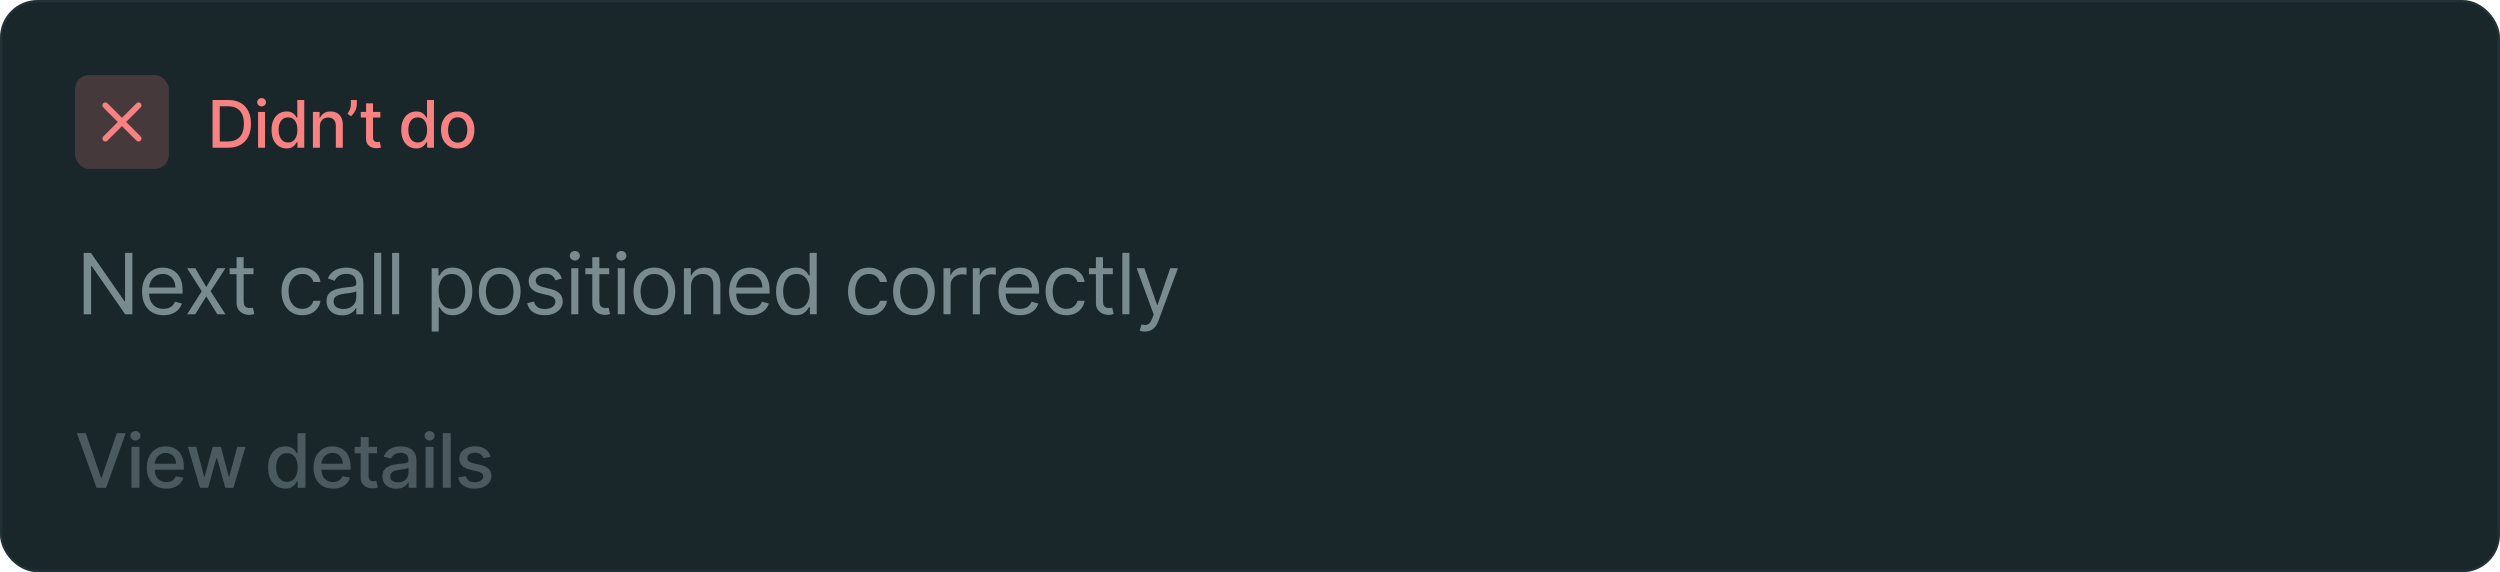 <svg width="533" height="122" viewBox="0 0 533 122" fill="none" xmlns="http://www.w3.org/2000/svg">
<rect x="0.25" y="0.25" width="532.5" height="121.5" rx="7.75" fill="#19272B"/>
<rect x="0.25" y="0.25" width="532.5" height="121.5" rx="7.75" stroke="#223135" stroke-width="0.5"/>
<g filter="url(#filter0_b_840_289)">
<g clip-path="url(#clip0_840_289)">
<rect x="16" y="16" width="20" height="20" rx="3" fill="#F88282" fill-opacity="0.2"/>
<path fill-rule="evenodd" clip-rule="evenodd" d="M22.016 22.016C22.26 21.772 22.656 21.772 22.9 22.016L26 25.116L29.099 22.016C29.343 21.772 29.739 21.772 29.983 22.016C30.227 22.26 30.227 22.656 29.983 22.9L26.884 26L29.983 29.099C30.227 29.343 30.227 29.739 29.983 29.983C29.739 30.227 29.343 30.227 29.099 29.983L26 26.884L22.9 29.983C22.656 30.227 22.26 30.227 22.016 29.983C21.772 29.739 21.772 29.343 22.016 29.099L25.116 26L22.016 22.9C21.772 22.656 21.772 22.26 22.016 22.016Z" fill="#F88282"/>
</g>
</g>
<path d="M48.614 31.5H45.318V21.318H48.718C49.716 21.318 50.573 21.522 51.289 21.93C52.005 22.334 52.553 22.916 52.934 23.675C53.319 24.43 53.511 25.337 53.511 26.394C53.511 27.455 53.317 28.366 52.929 29.129C52.545 29.891 51.988 30.477 51.259 30.889C50.53 31.296 49.648 31.5 48.614 31.5ZM46.854 30.158H48.529C49.305 30.158 49.95 30.012 50.463 29.72C50.977 29.425 51.361 28.999 51.617 28.442C51.872 27.882 51.999 27.2 51.999 26.394C51.999 25.595 51.872 24.918 51.617 24.361C51.365 23.804 50.989 23.381 50.488 23.093C49.988 22.805 49.366 22.66 48.624 22.66H46.854V30.158ZM55.022 31.5V23.864H56.508V31.5H55.022ZM55.773 22.685C55.514 22.685 55.292 22.599 55.106 22.427C54.924 22.251 54.833 22.042 54.833 21.8C54.833 21.555 54.924 21.346 55.106 21.174C55.292 20.998 55.514 20.91 55.773 20.91C56.031 20.91 56.252 20.998 56.434 21.174C56.619 21.346 56.712 21.555 56.712 21.8C56.712 22.042 56.619 22.251 56.434 22.427C56.252 22.599 56.031 22.685 55.773 22.685ZM61.087 31.649C60.47 31.649 59.92 31.492 59.436 31.177C58.956 30.859 58.578 30.406 58.303 29.82C58.031 29.23 57.895 28.522 57.895 27.697C57.895 26.871 58.033 26.166 58.308 25.579C58.586 24.992 58.967 24.543 59.451 24.232C59.935 23.92 60.484 23.764 61.097 23.764C61.571 23.764 61.952 23.844 62.24 24.003C62.532 24.159 62.757 24.341 62.916 24.55C63.079 24.759 63.205 24.942 63.294 25.102H63.384V21.318H64.87V31.5H63.419V30.312H63.294C63.205 30.474 63.075 30.66 62.907 30.869C62.741 31.077 62.512 31.26 62.22 31.416C61.929 31.571 61.551 31.649 61.087 31.649ZM61.415 30.381C61.843 30.381 62.204 30.269 62.499 30.043C62.797 29.815 63.023 29.498 63.175 29.094C63.331 28.689 63.409 28.219 63.409 27.682C63.409 27.151 63.332 26.688 63.18 26.29C63.028 25.892 62.804 25.582 62.509 25.36C62.214 25.138 61.849 25.027 61.415 25.027C60.968 25.027 60.595 25.143 60.296 25.375C59.998 25.607 59.773 25.924 59.62 26.325C59.471 26.726 59.397 27.178 59.397 27.682C59.397 28.192 59.473 28.651 59.625 29.059C59.778 29.467 60.003 29.79 60.301 30.028C60.603 30.264 60.974 30.381 61.415 30.381ZM68.198 26.966V31.5H66.712V23.864H68.139V25.107H68.233C68.409 24.702 68.684 24.377 69.058 24.132C69.436 23.887 69.912 23.764 70.485 23.764C71.006 23.764 71.461 23.874 71.853 24.092C72.244 24.308 72.547 24.629 72.762 25.057C72.978 25.484 73.085 26.013 73.085 26.643V31.5H71.599V26.822C71.599 26.268 71.455 25.836 71.166 25.524C70.878 25.209 70.482 25.052 69.978 25.052C69.633 25.052 69.327 25.126 69.058 25.276C68.793 25.425 68.583 25.643 68.427 25.932C68.275 26.217 68.198 26.562 68.198 26.966ZM76.077 21.318V22.273C76.077 22.555 76.024 22.851 75.918 23.163C75.815 23.471 75.669 23.767 75.48 24.053C75.291 24.338 75.069 24.583 74.814 24.788L74.078 24.261C74.274 23.976 74.443 23.673 74.585 23.352C74.731 23.03 74.804 22.675 74.804 22.288V21.318H76.077ZM81.091 23.864V25.057H76.92V23.864H81.091ZM78.039 22.034H79.525V29.258C79.525 29.546 79.569 29.763 79.655 29.909C79.741 30.052 79.852 30.149 79.988 30.202C80.127 30.252 80.278 30.277 80.44 30.277C80.56 30.277 80.664 30.269 80.754 30.252C80.843 30.236 80.913 30.222 80.962 30.212L81.231 31.44C81.145 31.474 81.022 31.507 80.863 31.54C80.704 31.576 80.505 31.596 80.266 31.599C79.875 31.606 79.511 31.537 79.172 31.391C78.834 31.245 78.561 31.019 78.352 30.715C78.143 30.41 78.039 30.027 78.039 29.566V22.034ZM88.74 31.649C88.123 31.649 87.573 31.492 87.089 31.177C86.609 30.859 86.231 30.406 85.956 29.82C85.684 29.23 85.548 28.522 85.548 27.697C85.548 26.871 85.685 26.166 85.96 25.579C86.239 24.992 86.62 24.543 87.104 24.232C87.588 23.92 88.136 23.764 88.75 23.764C89.224 23.764 89.605 23.844 89.893 24.003C90.185 24.159 90.41 24.341 90.569 24.55C90.732 24.759 90.858 24.942 90.947 25.102H91.037V21.318H92.523V31.5H91.071V30.312H90.947C90.858 30.474 90.728 30.66 90.559 30.869C90.394 31.077 90.165 31.26 89.873 31.416C89.582 31.571 89.204 31.649 88.74 31.649ZM89.068 30.381C89.495 30.381 89.857 30.269 90.152 30.043C90.45 29.815 90.675 29.498 90.828 29.094C90.984 28.689 91.061 28.219 91.061 27.682C91.061 27.151 90.985 26.688 90.833 26.29C90.68 25.892 90.457 25.582 90.162 25.36C89.867 25.138 89.502 25.027 89.068 25.027C88.62 25.027 88.248 25.143 87.949 25.375C87.651 25.607 87.425 25.924 87.273 26.325C87.124 26.726 87.049 27.178 87.049 27.682C87.049 28.192 87.126 28.651 87.278 29.059C87.43 29.467 87.656 29.79 87.954 30.028C88.256 30.264 88.627 30.381 89.068 30.381ZM97.581 31.654C96.865 31.654 96.241 31.49 95.707 31.162C95.173 30.834 94.759 30.375 94.464 29.785C94.169 29.195 94.022 28.505 94.022 27.717C94.022 26.924 94.169 26.232 94.464 25.639C94.759 25.045 95.173 24.584 95.707 24.256C96.241 23.928 96.865 23.764 97.581 23.764C98.297 23.764 98.922 23.928 99.456 24.256C99.989 24.584 100.403 25.045 100.698 25.639C100.993 26.232 101.141 26.924 101.141 27.717C101.141 28.505 100.993 29.195 100.698 29.785C100.403 30.375 99.989 30.834 99.456 31.162C98.922 31.49 98.297 31.654 97.581 31.654ZM97.586 30.406C98.05 30.406 98.435 30.284 98.74 30.038C99.045 29.793 99.27 29.467 99.416 29.059C99.565 28.651 99.639 28.202 99.639 27.712C99.639 27.224 99.565 26.777 99.416 26.369C99.27 25.958 99.045 25.629 98.74 25.38C98.435 25.131 98.05 25.007 97.586 25.007C97.119 25.007 96.731 25.131 96.423 25.38C96.118 25.629 95.891 25.958 95.742 26.369C95.596 26.777 95.523 27.224 95.523 27.712C95.523 28.202 95.596 28.651 95.742 29.059C95.891 29.467 96.118 29.793 96.423 30.038C96.731 30.284 97.119 30.406 97.586 30.406Z" fill="#F88282"/>
<path d="M28.222 53.909V67H26.688L19.555 56.722H19.427V67H17.842V53.909H19.376L26.535 64.213H26.663V53.909H28.222ZM34.856 67.204C33.91 67.204 33.094 66.996 32.408 66.578C31.726 66.156 31.2 65.568 30.829 64.814C30.463 64.055 30.28 63.173 30.28 62.168C30.28 61.162 30.463 60.276 30.829 59.508C31.2 58.737 31.716 58.136 32.376 57.706C33.041 57.271 33.817 57.054 34.703 57.054C35.214 57.054 35.719 57.139 36.218 57.31C36.716 57.48 37.17 57.757 37.579 58.141C37.988 58.52 38.314 59.023 38.557 59.649C38.8 60.276 38.922 61.047 38.922 61.963V62.602H31.354V61.298H37.388C37.388 60.744 37.277 60.25 37.055 59.815C36.838 59.381 36.527 59.038 36.122 58.786C35.721 58.535 35.248 58.409 34.703 58.409C34.102 58.409 33.582 58.558 33.143 58.856C32.709 59.151 32.374 59.534 32.14 60.007C31.905 60.48 31.788 60.987 31.788 61.528V62.398C31.788 63.139 31.916 63.768 32.172 64.283C32.432 64.795 32.792 65.185 33.252 65.453C33.712 65.717 34.247 65.849 34.856 65.849C35.253 65.849 35.611 65.794 35.93 65.683C36.254 65.568 36.533 65.398 36.768 65.172C37.002 64.942 37.183 64.656 37.311 64.315L38.768 64.724C38.615 65.219 38.357 65.653 37.995 66.028C37.633 66.399 37.185 66.689 36.653 66.898C36.12 67.102 35.521 67.204 34.856 67.204ZM41.628 57.182L43.98 61.196L46.332 57.182H48.071L44.901 62.091L48.071 67H46.332L43.98 63.19L41.628 67H39.889L43.008 62.091L39.889 57.182H41.628ZM54.043 57.182V58.46H48.955V57.182H54.043ZM50.438 54.83H51.947V64.188C51.947 64.614 52.008 64.933 52.132 65.146C52.26 65.355 52.422 65.496 52.618 65.568C52.818 65.636 53.029 65.671 53.251 65.671C53.417 65.671 53.553 65.662 53.66 65.645C53.766 65.624 53.852 65.606 53.916 65.594L54.222 66.949C54.12 66.987 53.977 67.026 53.794 67.064C53.611 67.106 53.379 67.128 53.097 67.128C52.671 67.128 52.254 67.036 51.844 66.853C51.44 66.67 51.103 66.391 50.834 66.016C50.57 65.641 50.438 65.168 50.438 64.597V54.83ZM64.464 67.204C63.543 67.204 62.751 66.987 62.086 66.553C61.421 66.118 60.91 65.519 60.552 64.756C60.194 63.994 60.015 63.122 60.015 62.142C60.015 61.145 60.198 60.265 60.565 59.502C60.935 58.735 61.451 58.136 62.111 57.706C62.776 57.271 63.552 57.054 64.438 57.054C65.128 57.054 65.751 57.182 66.305 57.438C66.859 57.693 67.312 58.051 67.666 58.511C68.02 58.972 68.239 59.508 68.325 60.122H66.816C66.701 59.675 66.445 59.278 66.049 58.933C65.657 58.584 65.128 58.409 64.464 58.409C63.876 58.409 63.36 58.562 62.917 58.869C62.478 59.172 62.135 59.6 61.888 60.154C61.645 60.704 61.523 61.349 61.523 62.091C61.523 62.849 61.643 63.51 61.881 64.072C62.124 64.635 62.465 65.072 62.904 65.383C63.347 65.694 63.867 65.849 64.464 65.849C64.856 65.849 65.212 65.781 65.531 65.645C65.851 65.508 66.121 65.312 66.343 65.057C66.564 64.801 66.722 64.494 66.816 64.136H68.325C68.239 64.716 68.028 65.238 67.692 65.702C67.359 66.163 66.918 66.529 66.368 66.802C65.823 67.07 65.188 67.204 64.464 67.204ZM72.969 67.23C72.347 67.23 71.782 67.113 71.275 66.879C70.768 66.64 70.365 66.297 70.067 65.849C69.769 65.398 69.62 64.852 69.62 64.213C69.62 63.651 69.73 63.195 69.952 62.845C70.174 62.492 70.47 62.215 70.84 62.014C71.211 61.814 71.62 61.665 72.068 61.567C72.519 61.465 72.973 61.383 73.429 61.324C74.026 61.247 74.509 61.19 74.88 61.151C75.255 61.109 75.528 61.038 75.698 60.94C75.873 60.842 75.96 60.672 75.96 60.429V60.378C75.96 59.747 75.788 59.257 75.443 58.908C75.102 58.558 74.584 58.383 73.889 58.383C73.169 58.383 72.605 58.541 72.195 58.856C71.786 59.172 71.499 59.508 71.332 59.867L69.901 59.355C70.156 58.758 70.497 58.294 70.924 57.962C71.354 57.625 71.823 57.391 72.33 57.258C72.841 57.122 73.344 57.054 73.838 57.054C74.154 57.054 74.516 57.092 74.925 57.169C75.338 57.242 75.737 57.393 76.12 57.623C76.508 57.853 76.83 58.2 77.085 58.665C77.341 59.129 77.469 59.751 77.469 60.531V67H75.96V65.671H75.884C75.781 65.883 75.611 66.112 75.372 66.354C75.134 66.597 74.816 66.804 74.42 66.974C74.024 67.145 73.54 67.23 72.969 67.23ZM73.199 65.875C73.796 65.875 74.299 65.758 74.707 65.523C75.121 65.289 75.432 64.987 75.641 64.616C75.854 64.245 75.96 63.855 75.96 63.446V62.065C75.897 62.142 75.756 62.212 75.538 62.276C75.325 62.336 75.078 62.389 74.797 62.436C74.52 62.479 74.249 62.517 73.985 62.551C73.725 62.581 73.514 62.606 73.352 62.628C72.96 62.679 72.594 62.762 72.253 62.877C71.916 62.988 71.644 63.156 71.435 63.382C71.23 63.604 71.128 63.906 71.128 64.29C71.128 64.814 71.322 65.21 71.71 65.479C72.102 65.743 72.598 65.875 73.199 65.875ZM81.281 53.909V67H79.772V53.909H81.281ZM85.102 53.909V67H83.594V53.909H85.102ZM92.028 70.682V57.182H93.485V58.742H93.664C93.775 58.571 93.928 58.354 94.124 58.09C94.325 57.821 94.61 57.582 94.981 57.374C95.356 57.16 95.863 57.054 96.502 57.054C97.329 57.054 98.058 57.261 98.688 57.674C99.319 58.087 99.811 58.673 100.165 59.432C100.519 60.19 100.695 61.085 100.695 62.117C100.695 63.156 100.519 64.058 100.165 64.82C99.811 65.579 99.321 66.167 98.695 66.585C98.068 66.998 97.346 67.204 96.528 67.204C95.897 67.204 95.392 67.1 95.013 66.891C94.634 66.678 94.342 66.438 94.137 66.169C93.933 65.896 93.775 65.671 93.664 65.492H93.536V70.682H92.028ZM93.511 62.091C93.511 62.832 93.619 63.486 93.837 64.053C94.054 64.616 94.371 65.057 94.789 65.376C95.207 65.692 95.718 65.849 96.323 65.849C96.954 65.849 97.48 65.683 97.902 65.351C98.328 65.014 98.648 64.562 98.861 63.996C99.078 63.425 99.187 62.79 99.187 62.091C99.187 61.401 99.08 60.778 98.867 60.224C98.658 59.666 98.341 59.225 97.915 58.901C97.493 58.573 96.962 58.409 96.323 58.409C95.71 58.409 95.194 58.565 94.776 58.876C94.359 59.182 94.043 59.613 93.83 60.167C93.617 60.717 93.511 61.358 93.511 62.091ZM106.535 67.204C105.649 67.204 104.871 66.994 104.202 66.572C103.537 66.15 103.017 65.56 102.642 64.801C102.272 64.043 102.086 63.156 102.086 62.142C102.086 61.119 102.272 60.227 102.642 59.464C103.017 58.701 103.537 58.109 104.202 57.687C104.871 57.265 105.649 57.054 106.535 57.054C107.422 57.054 108.197 57.265 108.862 57.687C109.531 58.109 110.051 58.701 110.422 59.464C110.797 60.227 110.984 61.119 110.984 62.142C110.984 63.156 110.797 64.043 110.422 64.801C110.051 65.56 109.531 66.15 108.862 66.572C108.197 66.994 107.422 67.204 106.535 67.204ZM106.535 65.849C107.208 65.849 107.762 65.677 108.197 65.332C108.632 64.987 108.953 64.533 109.162 63.97C109.371 63.408 109.475 62.798 109.475 62.142C109.475 61.486 109.371 60.874 109.162 60.307C108.953 59.741 108.632 59.283 108.197 58.933C107.762 58.584 107.208 58.409 106.535 58.409C105.862 58.409 105.308 58.584 104.873 58.933C104.439 59.283 104.117 59.741 103.908 60.307C103.699 60.874 103.595 61.486 103.595 62.142C103.595 62.798 103.699 63.408 103.908 63.97C104.117 64.533 104.439 64.987 104.873 65.332C105.308 65.677 105.862 65.849 106.535 65.849ZM119.791 59.381L118.436 59.764C118.351 59.538 118.225 59.319 118.059 59.106C117.897 58.889 117.676 58.709 117.394 58.569C117.113 58.428 116.753 58.358 116.314 58.358C115.713 58.358 115.212 58.496 114.812 58.773C114.416 59.046 114.217 59.394 114.217 59.815C114.217 60.19 114.354 60.486 114.627 60.704C114.899 60.921 115.325 61.102 115.905 61.247L117.362 61.605C118.24 61.818 118.894 62.144 119.325 62.583C119.755 63.018 119.97 63.578 119.97 64.264C119.97 64.827 119.808 65.329 119.484 65.773C119.165 66.216 118.717 66.565 118.142 66.821C117.567 67.077 116.898 67.204 116.135 67.204C115.134 67.204 114.305 66.987 113.649 66.553C112.992 66.118 112.577 65.483 112.402 64.648L113.834 64.29C113.97 64.818 114.228 65.215 114.607 65.479C114.991 65.743 115.492 65.875 116.109 65.875C116.813 65.875 117.371 65.726 117.784 65.428C118.202 65.125 118.411 64.763 118.411 64.341C118.411 64 118.291 63.715 118.053 63.484C117.814 63.25 117.448 63.075 116.953 62.96L115.317 62.577C114.418 62.364 113.757 62.033 113.335 61.586C112.918 61.134 112.709 60.57 112.709 59.892C112.709 59.338 112.864 58.848 113.176 58.422C113.491 57.996 113.919 57.661 114.46 57.418C115.006 57.175 115.624 57.054 116.314 57.054C117.286 57.054 118.048 57.267 118.602 57.693C119.161 58.119 119.557 58.682 119.791 59.381ZM121.791 67V57.182H123.3V67H121.791ZM122.558 55.545C122.264 55.545 122.01 55.445 121.797 55.245C121.589 55.045 121.484 54.804 121.484 54.523C121.484 54.242 121.589 54.001 121.797 53.8C122.01 53.6 122.264 53.5 122.558 53.5C122.852 53.5 123.104 53.6 123.312 53.8C123.525 54.001 123.632 54.242 123.632 54.523C123.632 54.804 123.525 55.045 123.312 55.245C123.104 55.445 122.852 55.545 122.558 55.545ZM129.882 57.182V58.46H124.794V57.182H129.882ZM126.277 54.83H127.786V64.188C127.786 64.614 127.848 64.933 127.971 65.146C128.099 65.355 128.261 65.496 128.457 65.568C128.657 65.636 128.868 65.671 129.09 65.671C129.256 65.671 129.392 65.662 129.499 65.645C129.605 65.624 129.691 65.606 129.755 65.594L130.061 66.949C129.959 66.987 129.816 67.026 129.633 67.064C129.45 67.106 129.218 67.128 128.936 67.128C128.51 67.128 128.093 67.036 127.684 66.853C127.279 66.67 126.942 66.391 126.674 66.016C126.409 65.641 126.277 65.168 126.277 64.597V54.83ZM131.702 67V57.182H133.21V67H131.702ZM132.469 55.545C132.175 55.545 131.921 55.445 131.708 55.245C131.499 55.045 131.395 54.804 131.395 54.523C131.395 54.242 131.499 54.001 131.708 53.8C131.921 53.6 132.175 53.5 132.469 53.5C132.763 53.5 133.014 53.6 133.223 53.8C133.436 54.001 133.542 54.242 133.542 54.523C133.542 54.804 133.436 55.045 133.223 55.245C133.014 55.445 132.763 55.545 132.469 55.545ZM139.512 67.204C138.625 67.204 137.848 66.994 137.179 66.572C136.514 66.15 135.994 65.56 135.619 64.801C135.248 64.043 135.063 63.156 135.063 62.142C135.063 61.119 135.248 60.227 135.619 59.464C135.994 58.701 136.514 58.109 137.179 57.687C137.848 57.265 138.625 57.054 139.512 57.054C140.398 57.054 141.174 57.265 141.838 57.687C142.507 58.109 143.027 58.701 143.398 59.464C143.773 60.227 143.961 61.119 143.961 62.142C143.961 63.156 143.773 64.043 143.398 64.801C143.027 65.56 142.507 66.15 141.838 66.572C141.174 66.994 140.398 67.204 139.512 67.204ZM139.512 65.849C140.185 65.849 140.739 65.677 141.174 65.332C141.608 64.987 141.93 64.533 142.139 63.97C142.348 63.408 142.452 62.798 142.452 62.142C142.452 61.486 142.348 60.874 142.139 60.307C141.93 59.741 141.608 59.283 141.174 58.933C140.739 58.584 140.185 58.409 139.512 58.409C138.838 58.409 138.284 58.584 137.85 58.933C137.415 59.283 137.093 59.741 136.885 60.307C136.676 60.874 136.571 61.486 136.571 62.142C136.571 62.798 136.676 63.408 136.885 63.97C137.093 64.533 137.415 64.987 137.85 65.332C138.284 65.677 138.838 65.849 139.512 65.849ZM147.322 61.094V67H145.813V57.182H147.271V58.716H147.399C147.629 58.217 147.978 57.817 148.447 57.514C148.916 57.207 149.521 57.054 150.262 57.054C150.927 57.054 151.509 57.19 152.007 57.463C152.506 57.731 152.894 58.141 153.171 58.69C153.448 59.236 153.586 59.926 153.586 60.761V67H152.078V60.864C152.078 60.092 151.877 59.492 151.477 59.061C151.076 58.626 150.526 58.409 149.828 58.409C149.346 58.409 148.916 58.514 148.536 58.722C148.161 58.931 147.865 59.236 147.648 59.636C147.43 60.037 147.322 60.523 147.322 61.094ZM160.009 67.204C159.063 67.204 158.247 66.996 157.561 66.578C156.879 66.156 156.353 65.568 155.982 64.814C155.616 64.055 155.432 63.173 155.432 62.168C155.432 61.162 155.616 60.276 155.982 59.508C156.353 58.737 156.868 58.136 157.529 57.706C158.194 57.271 158.969 57.054 159.856 57.054C160.367 57.054 160.872 57.139 161.371 57.31C161.869 57.48 162.323 57.757 162.732 58.141C163.141 58.52 163.467 59.023 163.71 59.649C163.953 60.276 164.074 61.047 164.074 61.963V62.602H156.506V61.298H162.54C162.54 60.744 162.43 60.25 162.208 59.815C161.991 59.381 161.68 59.038 161.275 58.786C160.874 58.535 160.401 58.409 159.856 58.409C159.255 58.409 158.735 58.558 158.296 58.856C157.861 59.151 157.527 59.534 157.292 60.007C157.058 60.48 156.941 60.987 156.941 61.528V62.398C156.941 63.139 157.069 63.768 157.324 64.283C157.584 64.795 157.944 65.185 158.405 65.453C158.865 65.717 159.4 65.849 160.009 65.849C160.405 65.849 160.763 65.794 161.083 65.683C161.407 65.568 161.686 65.398 161.92 65.172C162.155 64.942 162.336 64.656 162.464 64.315L163.921 64.724C163.768 65.219 163.51 65.653 163.148 66.028C162.785 66.399 162.338 66.689 161.805 66.898C161.273 67.102 160.674 67.204 160.009 67.204ZM169.627 67.204C168.808 67.204 168.086 66.998 167.46 66.585C166.833 66.167 166.343 65.579 165.989 64.82C165.636 64.058 165.459 63.156 165.459 62.117C165.459 61.085 165.636 60.19 165.989 59.432C166.343 58.673 166.835 58.087 167.466 57.674C168.097 57.261 168.825 57.054 169.652 57.054C170.291 57.054 170.796 57.16 171.167 57.374C171.542 57.582 171.828 57.821 172.024 58.09C172.224 58.354 172.379 58.571 172.49 58.742H172.618V53.909H174.127V67H172.669V65.492H172.49C172.379 65.671 172.222 65.896 172.017 66.169C171.813 66.438 171.521 66.678 171.141 66.891C170.762 67.1 170.257 67.204 169.627 67.204ZM169.831 65.849C170.436 65.849 170.948 65.692 171.365 65.376C171.783 65.057 172.1 64.616 172.318 64.053C172.535 63.486 172.644 62.832 172.644 62.091C172.644 61.358 172.537 60.717 172.324 60.167C172.111 59.613 171.796 59.182 171.378 58.876C170.96 58.565 170.445 58.409 169.831 58.409C169.192 58.409 168.659 58.573 168.233 58.901C167.811 59.225 167.494 59.666 167.281 60.224C167.072 60.778 166.967 61.401 166.967 62.091C166.967 62.79 167.074 63.425 167.287 63.996C167.504 64.562 167.824 65.014 168.246 65.351C168.672 65.683 169.2 65.849 169.831 65.849ZM185.25 67.204C184.33 67.204 183.537 66.987 182.872 66.553C182.207 66.118 181.696 65.519 181.338 64.756C180.98 63.994 180.801 63.122 180.801 62.142C180.801 61.145 180.984 60.265 181.351 59.502C181.722 58.735 182.237 58.136 182.898 57.706C183.562 57.271 184.338 57.054 185.224 57.054C185.915 57.054 186.537 57.182 187.091 57.438C187.645 57.693 188.099 58.051 188.452 58.511C188.806 58.972 189.026 59.508 189.111 60.122H187.602C187.487 59.675 187.232 59.278 186.835 58.933C186.443 58.584 185.915 58.409 185.25 58.409C184.662 58.409 184.146 58.562 183.703 58.869C183.264 59.172 182.921 59.6 182.674 60.154C182.431 60.704 182.31 61.349 182.31 62.091C182.31 62.849 182.429 63.51 182.668 64.072C182.911 64.635 183.251 65.072 183.69 65.383C184.134 65.694 184.653 65.849 185.25 65.849C185.642 65.849 185.998 65.781 186.317 65.645C186.637 65.508 186.908 65.312 187.129 65.057C187.351 64.801 187.509 64.494 187.602 64.136H189.111C189.026 64.716 188.815 65.238 188.478 65.702C188.146 66.163 187.705 66.529 187.155 66.802C186.609 67.07 185.974 67.204 185.25 67.204ZM194.855 67.204C193.968 67.204 193.191 66.994 192.522 66.572C191.857 66.15 191.337 65.56 190.962 64.801C190.591 64.043 190.406 63.156 190.406 62.142C190.406 61.119 190.591 60.227 190.962 59.464C191.337 58.701 191.857 58.109 192.522 57.687C193.191 57.265 193.968 57.054 194.855 57.054C195.741 57.054 196.517 57.265 197.181 57.687C197.85 58.109 198.37 58.701 198.741 59.464C199.116 60.227 199.304 61.119 199.304 62.142C199.304 63.156 199.116 64.043 198.741 64.801C198.37 65.56 197.85 66.15 197.181 66.572C196.517 66.994 195.741 67.204 194.855 67.204ZM194.855 65.849C195.528 65.849 196.082 65.677 196.517 65.332C196.951 64.987 197.273 64.533 197.482 63.97C197.691 63.408 197.795 62.798 197.795 62.142C197.795 61.486 197.691 60.874 197.482 60.307C197.273 59.741 196.951 59.283 196.517 58.933C196.082 58.584 195.528 58.409 194.855 58.409C194.181 58.409 193.627 58.584 193.193 58.933C192.758 59.283 192.436 59.741 192.228 60.307C192.019 60.874 191.914 61.486 191.914 62.142C191.914 62.798 192.019 63.408 192.228 63.97C192.436 64.533 192.758 64.987 193.193 65.332C193.627 65.677 194.181 65.849 194.855 65.849ZM201.156 67V57.182H202.614V58.665H202.716C202.895 58.179 203.219 57.785 203.688 57.482C204.156 57.18 204.685 57.028 205.273 57.028C205.384 57.028 205.522 57.031 205.688 57.035C205.854 57.039 205.98 57.045 206.065 57.054V58.588C206.014 58.575 205.897 58.556 205.714 58.531C205.535 58.501 205.345 58.486 205.145 58.486C204.668 58.486 204.241 58.586 203.866 58.786C203.496 58.982 203.202 59.255 202.984 59.604C202.771 59.95 202.665 60.344 202.665 60.787V67H201.156ZM207.404 67V57.182H208.861V58.665H208.963C209.142 58.179 209.466 57.785 209.935 57.482C210.404 57.18 210.932 57.028 211.52 57.028C211.631 57.028 211.769 57.031 211.935 57.035C212.102 57.039 212.227 57.045 212.313 57.054V58.588C212.261 58.575 212.144 58.556 211.961 58.531C211.782 58.501 211.592 58.486 211.392 58.486C210.915 58.486 210.489 58.586 210.114 58.786C209.743 58.982 209.449 59.255 209.232 59.604C209.019 59.95 208.912 60.344 208.912 60.787V67H207.404ZM217.468 67.204C216.522 67.204 215.706 66.996 215.02 66.578C214.338 66.156 213.812 65.568 213.441 64.814C213.075 64.055 212.892 63.173 212.892 62.168C212.892 61.162 213.075 60.276 213.441 59.508C213.812 58.737 214.328 58.136 214.988 57.706C215.653 57.271 216.429 57.054 217.315 57.054C217.826 57.054 218.331 57.139 218.83 57.31C219.329 57.48 219.782 57.757 220.191 58.141C220.601 58.52 220.927 59.023 221.169 59.649C221.412 60.276 221.534 61.047 221.534 61.963V62.602H213.966V61.298H220C220 60.744 219.889 60.25 219.667 59.815C219.45 59.381 219.139 59.038 218.734 58.786C218.333 58.535 217.86 58.409 217.315 58.409C216.714 58.409 216.194 58.558 215.755 58.856C215.321 59.151 214.986 59.534 214.752 60.007C214.517 60.48 214.4 60.987 214.4 61.528V62.398C214.4 63.139 214.528 63.768 214.784 64.283C215.044 64.795 215.404 65.185 215.864 65.453C216.324 65.717 216.859 65.849 217.468 65.849C217.865 65.849 218.223 65.794 218.542 65.683C218.866 65.568 219.145 65.398 219.38 65.172C219.614 64.942 219.795 64.656 219.923 64.315L221.38 64.724C221.227 65.219 220.969 65.653 220.607 66.028C220.245 66.399 219.797 66.689 219.265 66.898C218.732 67.102 218.133 67.204 217.468 67.204ZM227.367 67.204C226.447 67.204 225.654 66.987 224.989 66.553C224.325 66.118 223.813 65.519 223.455 64.756C223.097 63.994 222.918 63.122 222.918 62.142C222.918 61.145 223.102 60.265 223.468 59.502C223.839 58.735 224.354 58.136 225.015 57.706C225.68 57.271 226.455 57.054 227.342 57.054C228.032 57.054 228.654 57.182 229.208 57.438C229.762 57.693 230.216 58.051 230.57 58.511C230.923 58.972 231.143 59.508 231.228 60.122H229.719C229.604 59.675 229.349 59.278 228.952 58.933C228.56 58.584 228.032 58.409 227.367 58.409C226.779 58.409 226.263 58.562 225.82 58.869C225.381 59.172 225.038 59.6 224.791 60.154C224.548 60.704 224.427 61.349 224.427 62.091C224.427 62.849 224.546 63.51 224.785 64.072C225.028 64.635 225.369 65.072 225.808 65.383C226.251 65.694 226.771 65.849 227.367 65.849C227.759 65.849 228.115 65.781 228.435 65.645C228.754 65.508 229.025 65.312 229.246 65.057C229.468 64.801 229.626 64.494 229.719 64.136H231.228C231.143 64.716 230.932 65.238 230.595 65.702C230.263 66.163 229.822 66.529 229.272 66.802C228.727 67.07 228.092 67.204 227.367 67.204ZM237.253 57.182V58.46H232.165V57.182H237.253ZM233.648 54.83H235.157V64.188C235.157 64.614 235.218 64.933 235.342 65.146C235.47 65.355 235.632 65.496 235.828 65.568C236.028 65.636 236.239 65.671 236.46 65.671C236.627 65.671 236.763 65.662 236.87 65.645C236.976 65.624 237.061 65.606 237.125 65.594L237.432 66.949C237.33 66.987 237.187 67.026 237.004 67.064C236.821 67.106 236.588 67.128 236.307 67.128C235.881 67.128 235.463 67.036 235.054 66.853C234.649 66.67 234.313 66.391 234.044 66.016C233.78 65.641 233.648 65.168 233.648 64.597V54.83ZM240.792 53.909V67H239.283V53.909H240.792ZM244.076 70.682C243.821 70.682 243.593 70.66 243.392 70.618C243.192 70.579 243.054 70.541 242.977 70.503L243.36 69.173C243.727 69.267 244.051 69.301 244.332 69.276C244.613 69.25 244.863 69.124 245.08 68.898C245.301 68.677 245.504 68.317 245.687 67.818L245.968 67.051L242.338 57.182H243.974L246.684 65.006H246.787L249.497 57.182H251.133L246.966 68.432C246.778 68.939 246.546 69.359 246.269 69.691C245.992 70.028 245.67 70.277 245.304 70.439C244.941 70.601 244.532 70.682 244.076 70.682Z" fill="#7A8B90"/>
<path d="M18.296 92.364L21.534 101.841H21.665L24.903 92.364H26.801L22.614 104H20.585L16.398 92.364H18.296ZM28.025 104V95.273H29.724V104H28.025ZM28.883 93.926C28.588 93.926 28.334 93.828 28.122 93.631C27.913 93.43 27.809 93.191 27.809 92.915C27.809 92.635 27.913 92.396 28.122 92.199C28.334 91.998 28.588 91.898 28.883 91.898C29.179 91.898 29.43 91.998 29.639 92.199C29.851 92.396 29.957 92.635 29.957 92.915C29.957 93.191 29.851 93.43 29.639 93.631C29.43 93.828 29.179 93.926 28.883 93.926ZM35.451 104.176C34.591 104.176 33.85 103.992 33.229 103.625C32.612 103.254 32.135 102.733 31.797 102.062C31.464 101.388 31.297 100.598 31.297 99.693C31.297 98.799 31.464 98.011 31.797 97.329C32.135 96.648 32.604 96.115 33.207 95.733C33.813 95.35 34.521 95.159 35.332 95.159C35.824 95.159 36.301 95.24 36.763 95.403C37.225 95.566 37.64 95.822 38.008 96.171C38.375 96.519 38.665 96.972 38.877 97.528C39.089 98.081 39.195 98.754 39.195 99.546V100.148H32.258V98.875H37.531C37.531 98.428 37.44 98.032 37.258 97.688C37.076 97.339 36.82 97.064 36.491 96.864C36.165 96.663 35.782 96.562 35.343 96.562C34.866 96.562 34.449 96.68 34.093 96.915C33.741 97.146 33.468 97.449 33.275 97.824C33.085 98.195 32.991 98.599 32.991 99.034V100.028C32.991 100.612 33.093 101.108 33.297 101.517C33.506 101.926 33.796 102.239 34.167 102.455C34.538 102.667 34.972 102.773 35.468 102.773C35.79 102.773 36.084 102.727 36.349 102.636C36.614 102.542 36.843 102.402 37.036 102.216C37.229 102.03 37.377 101.801 37.479 101.528L39.087 101.818C38.959 102.292 38.727 102.706 38.394 103.062C38.065 103.415 37.65 103.689 37.15 103.886C36.654 104.08 36.087 104.176 35.451 104.176ZM42.637 104L40.068 95.273H41.824L43.534 101.682H43.62L45.336 95.273H47.091L48.796 101.653H48.881L50.58 95.273H52.336L49.773 104H48.04L46.267 97.699H46.137L44.364 104H42.637ZM60.809 104.17C60.105 104.17 59.476 103.991 58.923 103.631C58.373 103.267 57.942 102.75 57.627 102.08C57.317 101.405 57.161 100.597 57.161 99.653C57.161 98.71 57.319 97.903 57.633 97.233C57.951 96.562 58.387 96.049 58.94 95.693C59.493 95.337 60.12 95.159 60.821 95.159C61.362 95.159 61.798 95.25 62.127 95.432C62.461 95.61 62.718 95.818 62.9 96.057C63.086 96.296 63.23 96.506 63.332 96.688H63.434V92.364H65.133V104H63.474V102.642H63.332C63.23 102.828 63.082 103.04 62.889 103.278C62.699 103.517 62.438 103.725 62.105 103.903C61.771 104.081 61.339 104.17 60.809 104.17ZM61.184 102.722C61.673 102.722 62.086 102.593 62.423 102.335C62.764 102.074 63.021 101.712 63.196 101.25C63.373 100.788 63.462 100.25 63.462 99.636C63.462 99.03 63.375 98.5 63.201 98.046C63.027 97.591 62.771 97.237 62.434 96.983C62.097 96.729 61.68 96.602 61.184 96.602C60.673 96.602 60.247 96.735 59.906 97C59.565 97.265 59.307 97.627 59.133 98.085C58.962 98.544 58.877 99.061 58.877 99.636C58.877 100.22 58.964 100.744 59.139 101.21C59.313 101.676 59.571 102.045 59.911 102.318C60.256 102.587 60.68 102.722 61.184 102.722ZM70.999 104.176C70.139 104.176 69.399 103.992 68.777 103.625C68.16 103.254 67.683 102.733 67.346 102.062C67.012 101.388 66.846 100.598 66.846 99.693C66.846 98.799 67.012 98.011 67.346 97.329C67.683 96.648 68.152 96.115 68.755 95.733C69.361 95.35 70.069 95.159 70.88 95.159C71.372 95.159 71.849 95.24 72.311 95.403C72.774 95.566 73.188 95.822 73.556 96.171C73.923 96.519 74.213 96.972 74.425 97.528C74.637 98.081 74.743 98.754 74.743 99.546V100.148H67.806V98.875H73.079C73.079 98.428 72.988 98.032 72.806 97.688C72.624 97.339 72.368 97.064 72.039 96.864C71.713 96.663 71.331 96.562 70.891 96.562C70.414 96.562 69.997 96.68 69.641 96.915C69.289 97.146 69.016 97.449 68.823 97.824C68.633 98.195 68.539 98.599 68.539 99.034V100.028C68.539 100.612 68.641 101.108 68.846 101.517C69.054 101.926 69.344 102.239 69.715 102.455C70.086 102.667 70.52 102.773 71.016 102.773C71.338 102.773 71.632 102.727 71.897 102.636C72.162 102.542 72.391 102.402 72.584 102.216C72.777 102.03 72.925 101.801 73.027 101.528L74.635 101.818C74.507 102.292 74.276 102.706 73.942 103.062C73.613 103.415 73.198 103.689 72.698 103.886C72.202 104.08 71.635 104.176 70.999 104.176ZM80.382 95.273V96.636H75.615V95.273H80.382ZM76.894 93.182H78.592V101.438C78.592 101.767 78.642 102.015 78.74 102.182C78.839 102.345 78.966 102.456 79.121 102.517C79.28 102.574 79.452 102.602 79.638 102.602C79.774 102.602 79.894 102.593 79.996 102.574C80.098 102.555 80.178 102.54 80.234 102.528L80.541 103.932C80.443 103.97 80.303 104.008 80.121 104.045C79.939 104.087 79.712 104.11 79.439 104.114C78.992 104.121 78.575 104.042 78.189 103.875C77.803 103.708 77.49 103.451 77.251 103.102C77.013 102.754 76.894 102.316 76.894 101.79V93.182ZM84.481 104.193C83.928 104.193 83.428 104.091 82.981 103.886C82.534 103.678 82.18 103.377 81.919 102.983C81.661 102.589 81.532 102.106 81.532 101.534C81.532 101.042 81.627 100.636 81.816 100.318C82.006 100 82.261 99.748 82.584 99.562C82.905 99.377 83.265 99.237 83.663 99.142C84.061 99.047 84.466 98.975 84.879 98.926C85.402 98.865 85.826 98.816 86.152 98.778C86.477 98.737 86.714 98.671 86.862 98.579C87.01 98.489 87.084 98.341 87.084 98.136V98.097C87.084 97.6 86.943 97.216 86.663 96.943C86.386 96.671 85.974 96.534 85.424 96.534C84.852 96.534 84.402 96.661 84.072 96.915C83.746 97.165 83.521 97.443 83.396 97.75L81.799 97.386C81.989 96.856 82.265 96.428 82.629 96.102C82.996 95.773 83.419 95.534 83.896 95.386C84.373 95.235 84.875 95.159 85.402 95.159C85.75 95.159 86.12 95.201 86.51 95.284C86.903 95.364 87.271 95.511 87.612 95.727C87.957 95.943 88.239 96.252 88.459 96.653C88.678 97.051 88.788 97.568 88.788 98.204V104H87.129V102.807H87.061C86.951 103.027 86.786 103.242 86.566 103.455C86.347 103.667 86.064 103.843 85.72 103.983C85.375 104.123 84.962 104.193 84.481 104.193ZM84.85 102.83C85.32 102.83 85.722 102.737 86.055 102.551C86.392 102.366 86.648 102.123 86.822 101.824C87 101.521 87.089 101.197 87.089 100.852V99.727C87.028 99.788 86.911 99.845 86.737 99.898C86.566 99.947 86.371 99.99 86.152 100.028C85.932 100.062 85.718 100.095 85.51 100.125C85.301 100.152 85.127 100.174 84.987 100.193C84.657 100.235 84.356 100.305 84.084 100.403C83.814 100.502 83.599 100.644 83.436 100.83C83.277 101.011 83.197 101.254 83.197 101.557C83.197 101.977 83.352 102.295 83.663 102.511C83.974 102.723 84.37 102.83 84.85 102.83ZM90.731 104V95.273H92.43V104H90.731ZM91.589 93.926C91.293 93.926 91.04 93.828 90.827 93.631C90.619 93.43 90.515 93.191 90.515 92.915C90.515 92.635 90.619 92.396 90.827 92.199C91.04 91.998 91.293 91.898 91.589 91.898C91.884 91.898 92.136 91.998 92.344 92.199C92.557 92.396 92.663 92.635 92.663 92.915C92.663 93.191 92.557 93.43 92.344 93.631C92.136 93.828 91.884 93.926 91.589 93.926ZM96.094 92.364V104H94.395V92.364H96.094ZM104.599 97.403L103.06 97.676C102.995 97.479 102.893 97.292 102.753 97.114C102.616 96.936 102.431 96.79 102.196 96.676C101.961 96.562 101.668 96.506 101.315 96.506C100.834 96.506 100.433 96.614 100.111 96.829C99.789 97.042 99.628 97.316 99.628 97.653C99.628 97.945 99.736 98.18 99.952 98.358C100.168 98.536 100.516 98.682 100.997 98.796L102.383 99.114C103.186 99.299 103.785 99.585 104.179 99.972C104.573 100.358 104.77 100.86 104.77 101.477C104.77 102 104.618 102.466 104.315 102.875C104.016 103.28 103.597 103.598 103.06 103.83C102.525 104.061 101.906 104.176 101.202 104.176C100.224 104.176 99.427 103.968 98.809 103.551C98.192 103.131 97.813 102.534 97.673 101.761L99.315 101.511C99.418 101.939 99.628 102.263 99.946 102.483C100.264 102.699 100.679 102.807 101.19 102.807C101.747 102.807 102.192 102.691 102.525 102.46C102.859 102.225 103.025 101.939 103.025 101.602C103.025 101.33 102.923 101.1 102.719 100.915C102.518 100.729 102.209 100.589 101.793 100.494L100.315 100.17C99.501 99.985 98.899 99.689 98.508 99.284C98.122 98.879 97.929 98.365 97.929 97.744C97.929 97.229 98.073 96.778 98.361 96.392C98.649 96.006 99.046 95.704 99.554 95.489C100.061 95.269 100.643 95.159 101.298 95.159C102.241 95.159 102.984 95.364 103.525 95.773C104.067 96.178 104.425 96.722 104.599 97.403Z" fill="#4A5A5E"/>
<defs>
<filter id="filter0_b_840_289" x="12" y="12" width="28" height="28" filterUnits="userSpaceOnUse" color-interpolation-filters="sRGB">
<feFlood flood-opacity="0" result="BackgroundImageFix"/>
<feGaussianBlur in="BackgroundImageFix" stdDeviation="2"/>
<feComposite in2="SourceAlpha" operator="in" result="effect1_backgroundBlur_840_289"/>
<feBlend mode="normal" in="SourceGraphic" in2="effect1_backgroundBlur_840_289" result="shape"/>
</filter>
<clipPath id="clip0_840_289">
<rect x="16" y="16" width="20" height="20" rx="3" fill="white"/>
</clipPath>
</defs>
</svg>
